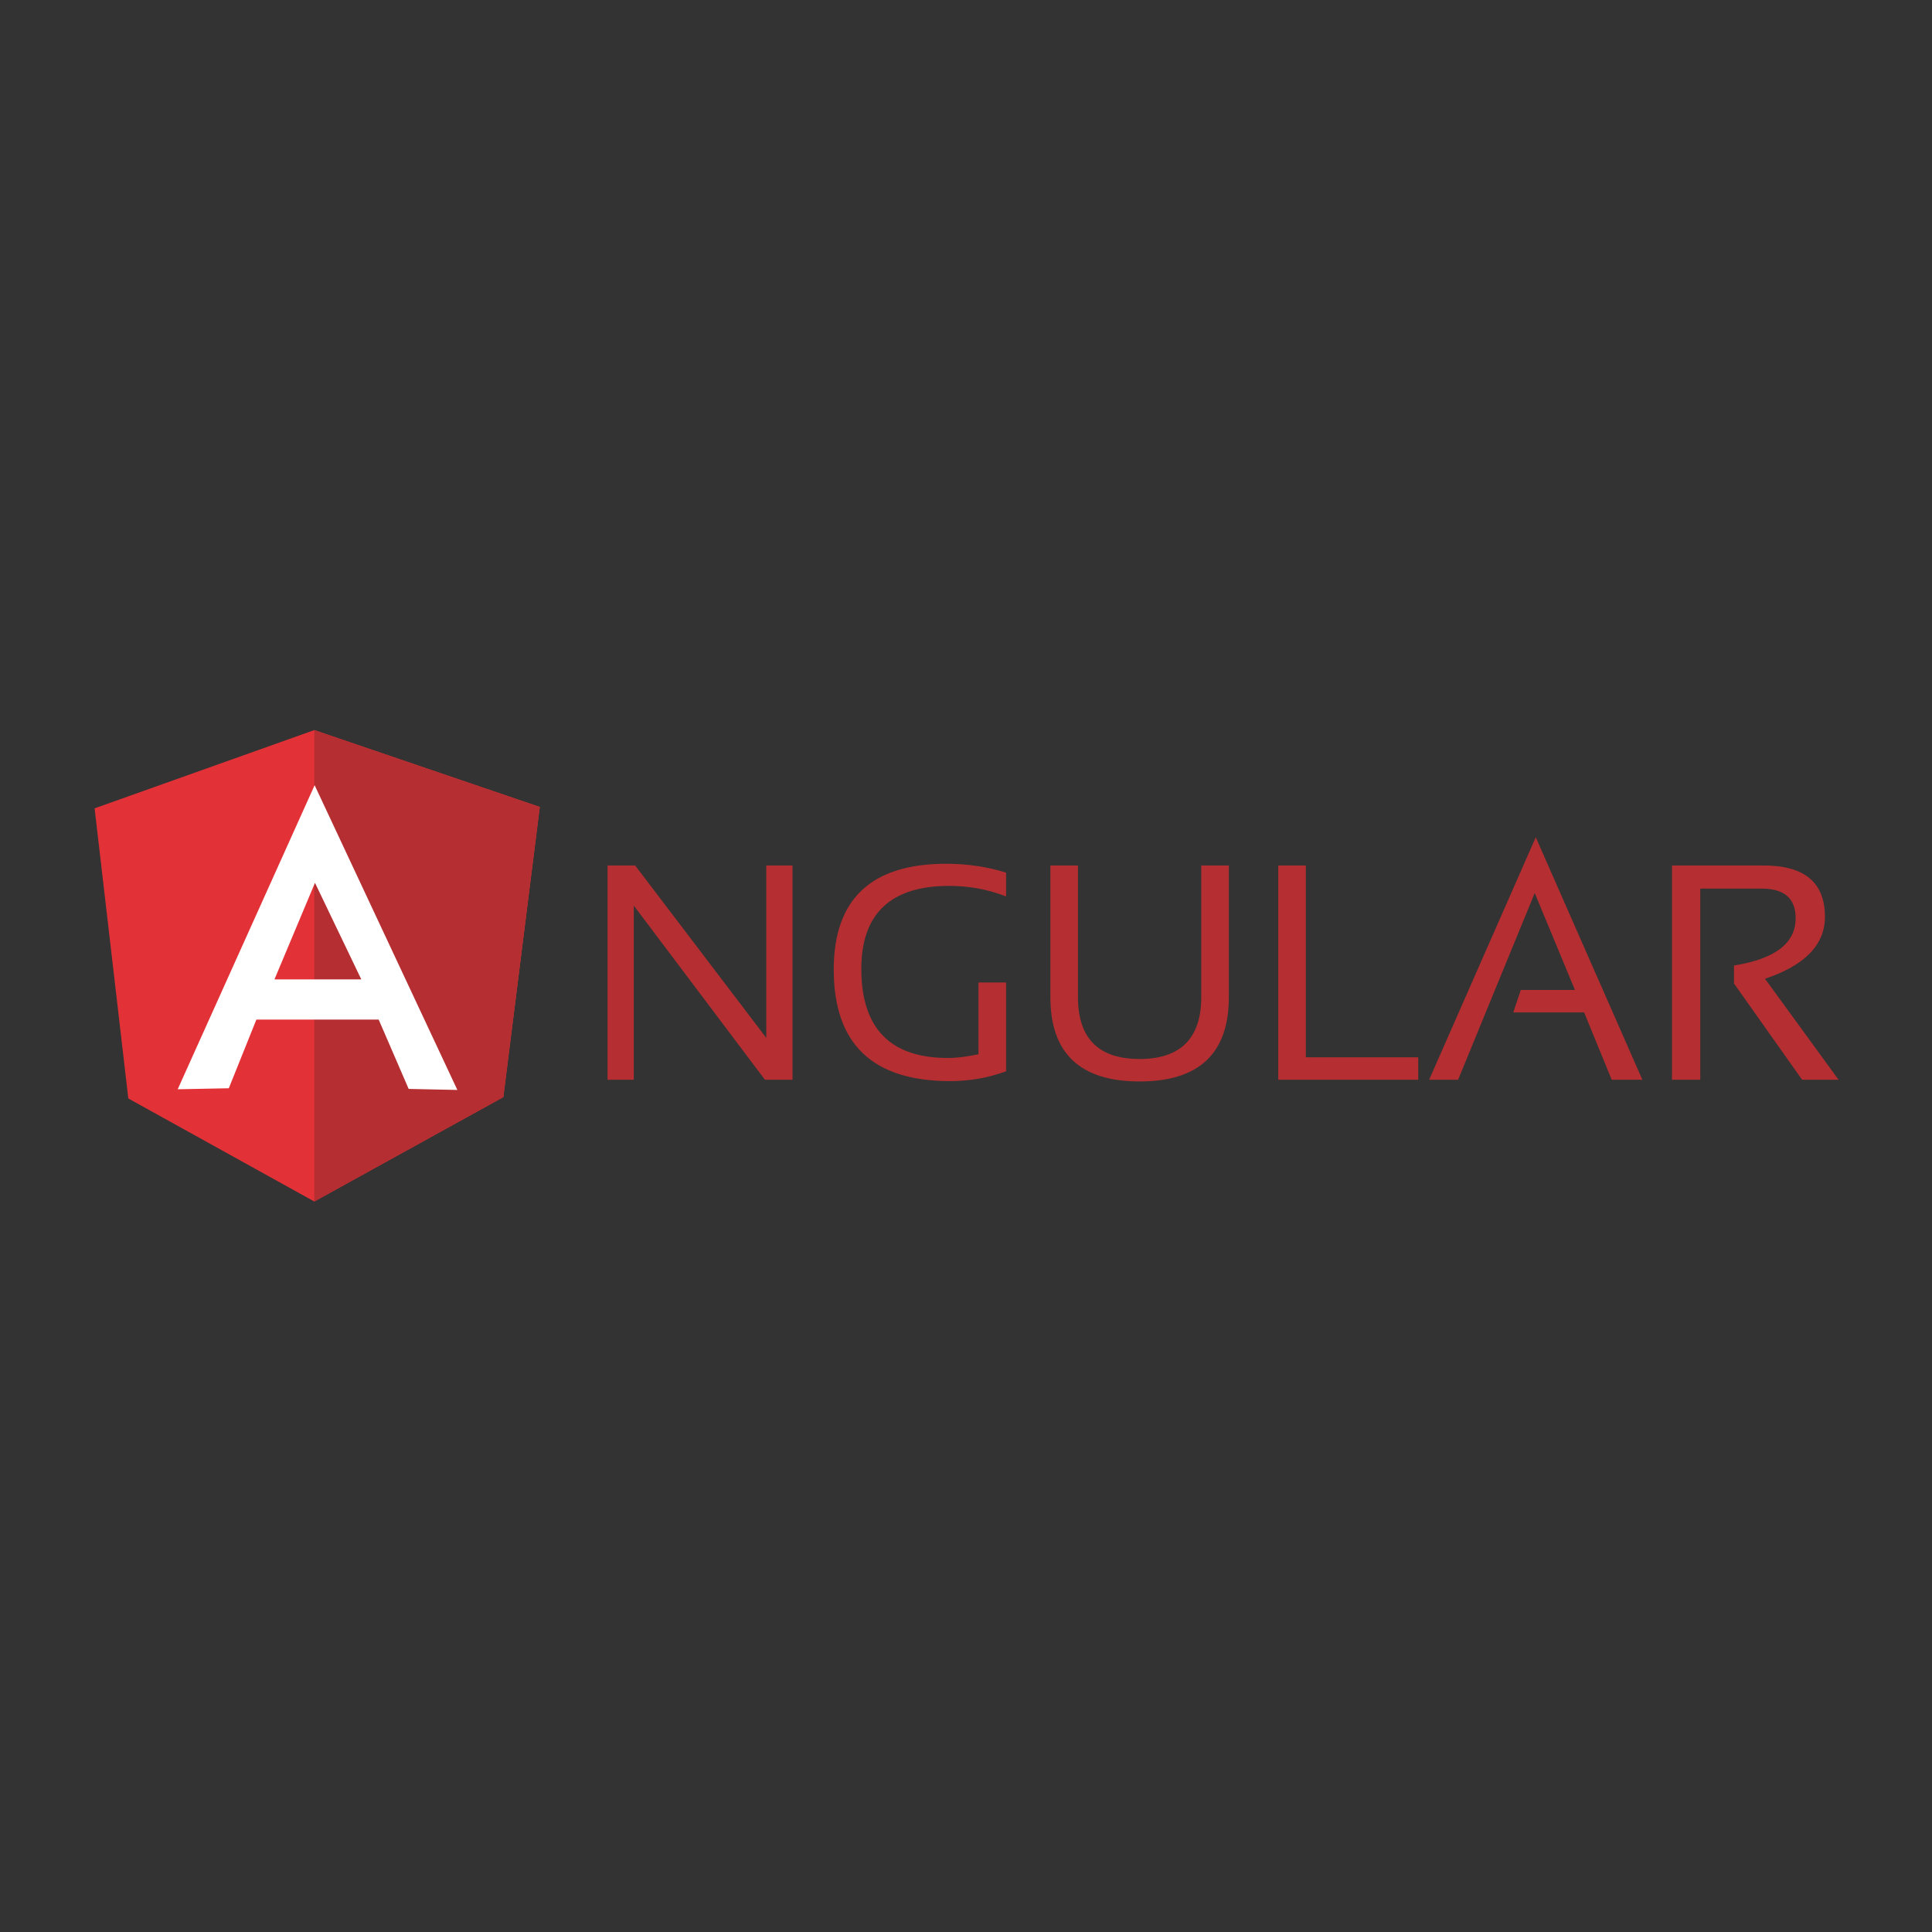 <svg xmlns="http://www.w3.org/2000/svg" xmlns:xlink="http://www.w3.org/1999/xlink" width="500" zoomAndPan="magnify" viewBox="0 0 375 375" height="500" preserveAspectRatio="xMidYMid meet" version="1.0"><rect x="0" y="0" width="375" height="375" fill="#333333" stroke="none"/><defs><clipPath id="256ad22bb1"><path d="M 18.113 141.711 L 105 141.711 L 105 233.211 L 18.113 233.211 Z M 18.113 141.711 " clip-rule="nonzero"/></clipPath><clipPath id="a4d8895579"><path d="M 61 141.711 L 105 141.711 L 105 233.211 L 61 233.211 Z M 61 141.711 " clip-rule="nonzero"/></clipPath></defs><path fill="#b52e31" d="M 117.93 209.578 L 117.93 167.988 L 123.285 167.988 L 148.738 201.457 L 148.738 167.988 L 153.828 167.988 L 153.828 209.578 L 148.473 209.578 L 123.02 175.777 L 123.02 209.578 Z M 195.281 207.93 C 191.91 209.184 188.273 209.844 184.441 209.844 C 169.367 209.844 161.828 202.648 161.828 188.188 C 161.828 174.523 169.102 167.656 183.648 167.656 C 187.812 167.656 191.711 168.25 195.281 169.375 L 195.281 173.996 C 191.711 172.609 188.012 171.949 184.242 171.949 C 172.871 171.949 167.184 177.363 167.184 188.059 C 167.184 199.609 172.805 205.352 183.977 205.352 C 185.762 205.352 187.746 205.09 189.926 204.629 L 189.926 190.699 L 195.281 190.699 Z M 203.879 193.535 L 203.879 167.988 L 209.234 167.988 L 209.234 193.535 C 209.234 201.523 213.199 205.551 221.199 205.551 C 229.133 205.551 233.164 201.523 233.164 193.535 L 233.164 167.988 L 238.52 167.988 L 238.52 193.535 C 238.52 204.43 232.77 209.91 221.199 209.91 C 209.629 209.91 203.879 204.43 203.879 193.535 Z M 253.461 167.988 L 253.461 205.223 L 275.281 205.223 L 275.281 209.578 L 248.109 209.578 L 248.109 167.988 Z M 283.016 209.578 L 277.395 209.578 L 298.09 162.508 L 318.785 209.578 L 312.832 209.578 L 307.477 196.508 L 293.727 196.508 L 295.18 192.148 L 305.691 192.148 L 297.891 173.336 Z M 324.535 209.578 L 324.535 167.988 L 342.32 167.988 C 350.254 167.988 354.219 171.289 354.219 177.957 C 354.219 183.371 350.32 187.398 342.586 189.973 L 356.863 209.578 L 349.789 209.578 L 336.566 190.895 L 336.566 187.398 C 344.5 186.141 348.535 183.105 348.535 178.219 C 348.535 174.391 346.352 172.477 341.922 172.477 L 330.023 172.477 L 330.023 209.578 Z M 324.535 209.578 " fill-opacity="1" fill-rule="evenodd"/><g clip-path="url(#256ad22bb1)"><path fill="#e23237" d="M 18.363 156.898 L 61.004 141.711 L 104.773 156.633 L 97.699 212.945 L 61.004 233.211 L 24.906 213.211 Z M 18.363 156.898 " fill-opacity="1" fill-rule="evenodd"/></g><g clip-path="url(#a4d8895579)"><path fill="#b52e31" d="M 104.773 156.633 L 61.004 141.711 L 61.004 233.211 L 97.699 212.945 Z M 104.773 156.633 " fill-opacity="1" fill-rule="evenodd"/></g><path fill="#ffffff" d="M 61.07 152.406 L 34.492 211.426 L 44.41 211.23 L 49.766 197.895 L 73.5 197.895 L 79.32 211.359 L 88.773 211.559 Z M 61.137 171.355 L 70.129 190.102 L 53.27 190.102 Z M 61.137 171.355 " fill-opacity="1" fill-rule="evenodd"/></svg>